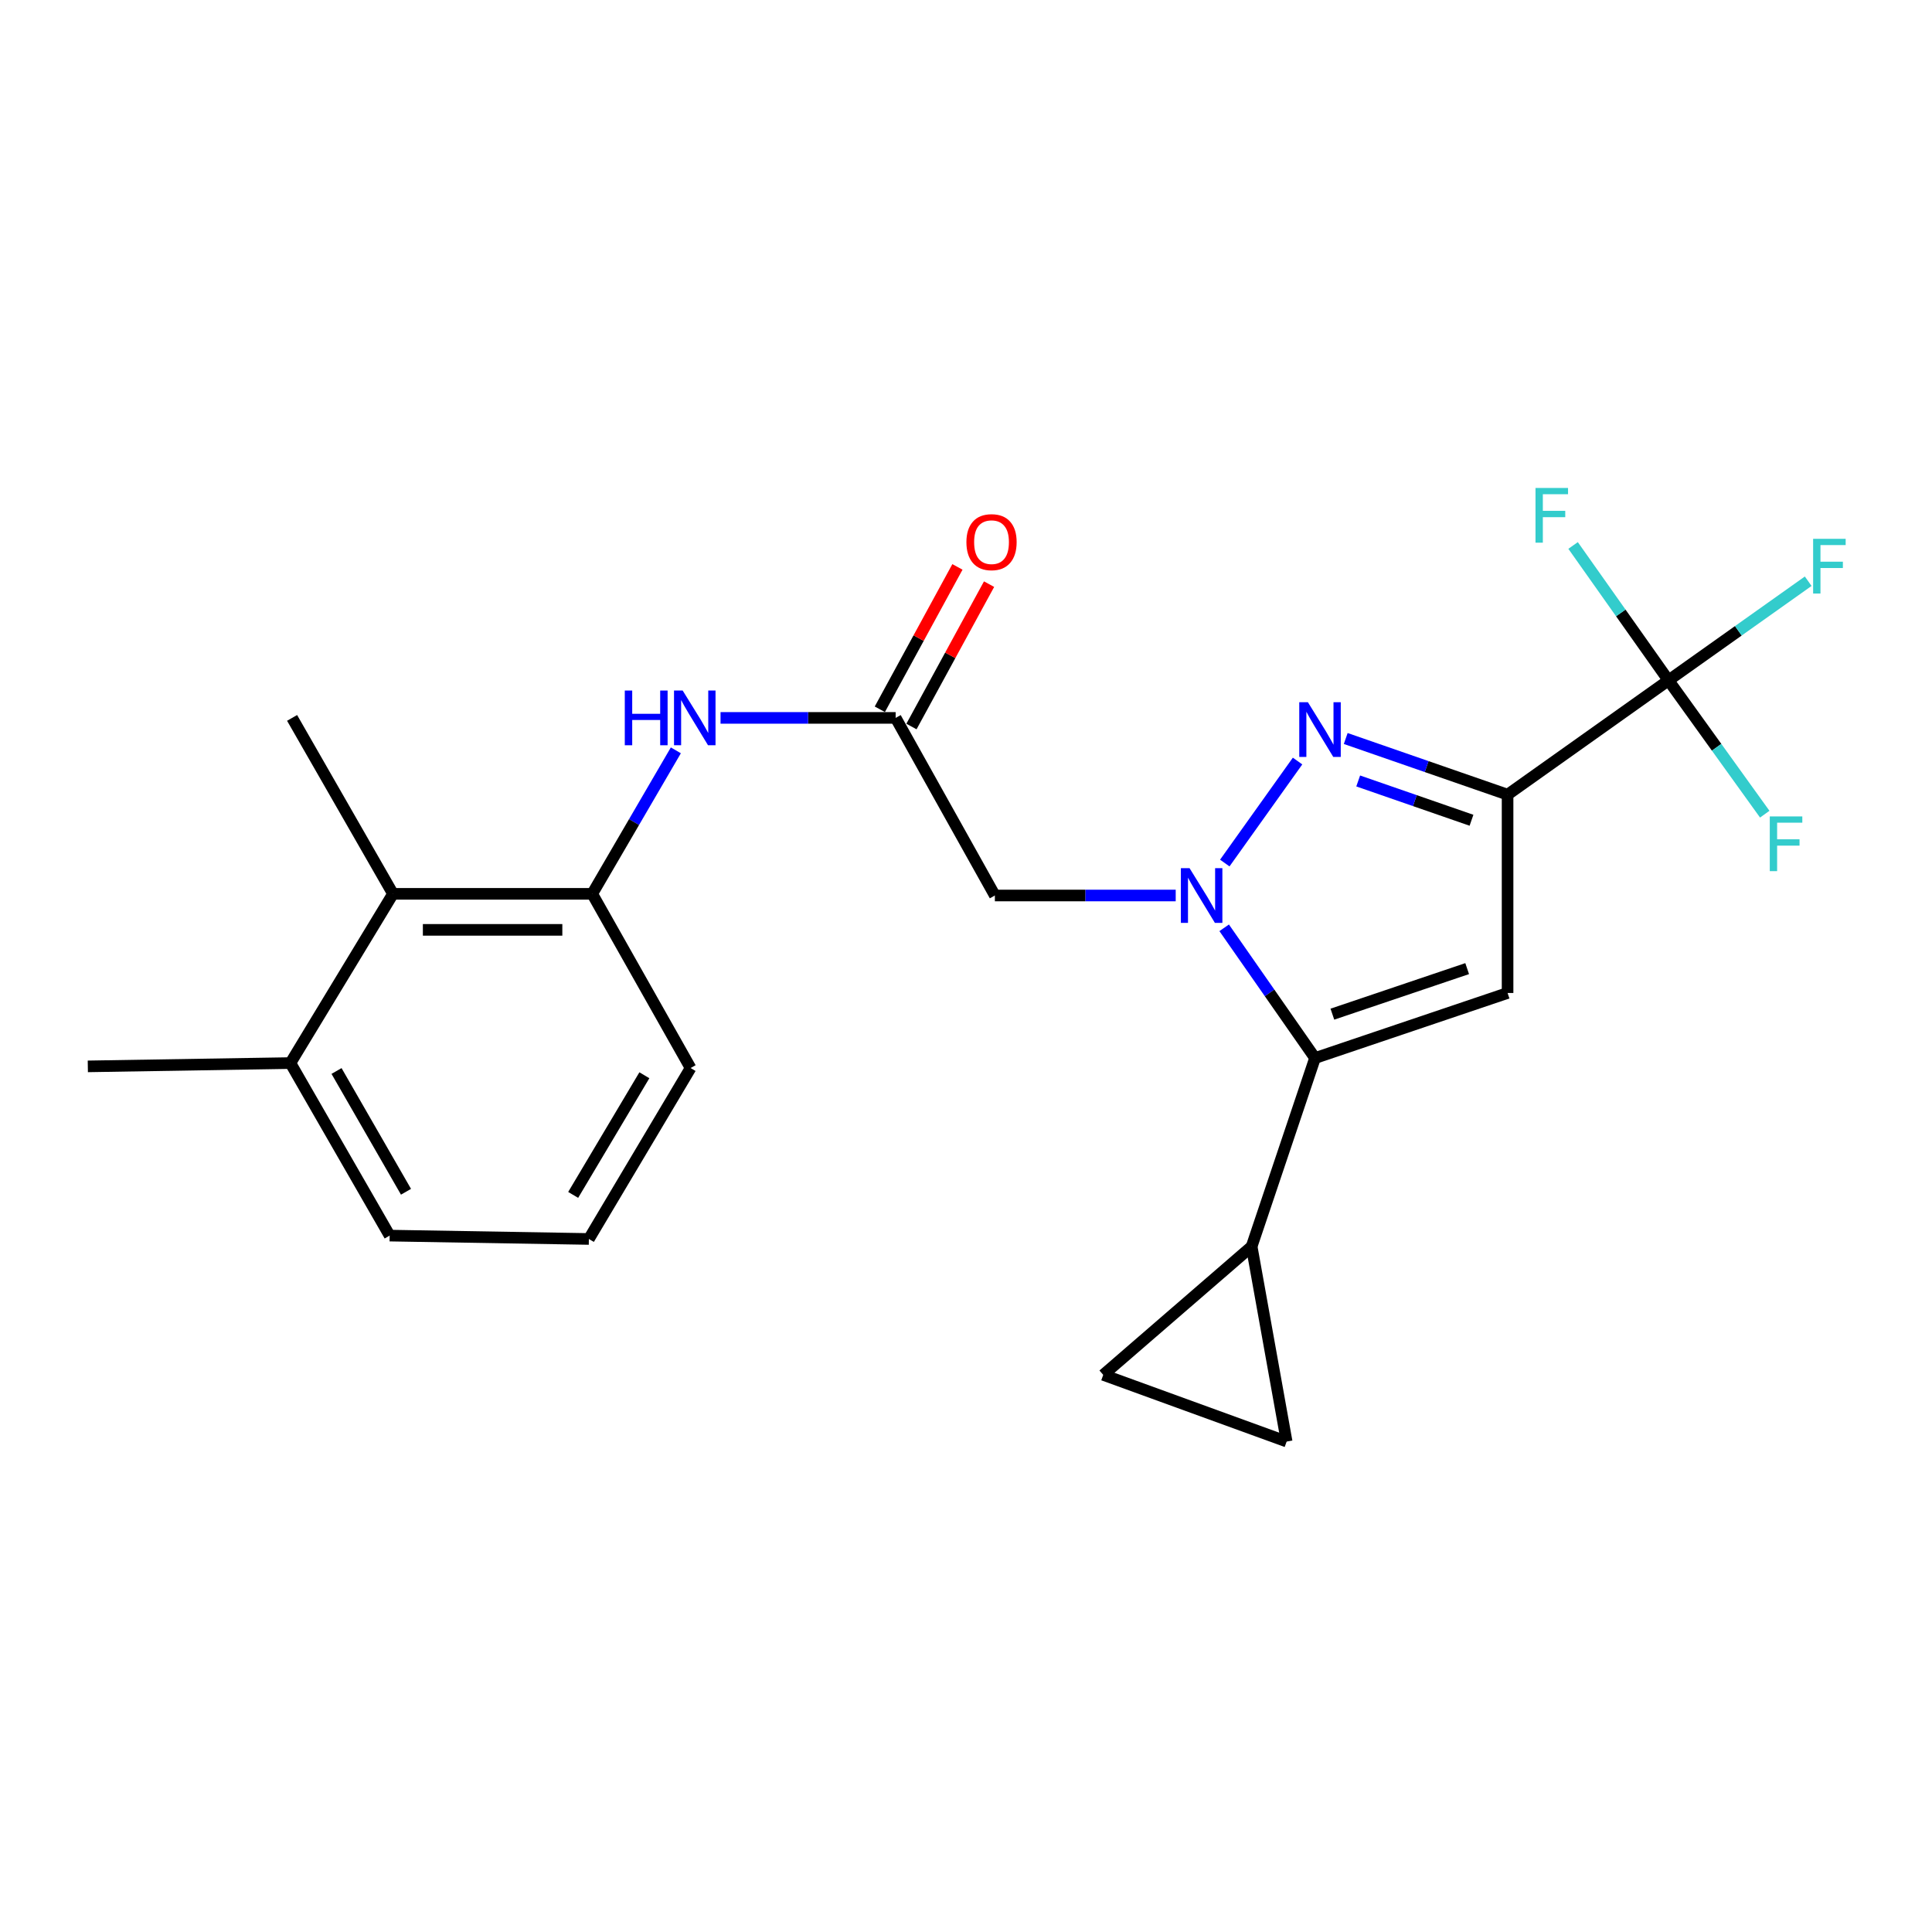 <?xml version='1.0' encoding='iso-8859-1'?>
<svg version='1.1' baseProfile='full'
              xmlns='http://www.w3.org/2000/svg'
                      xmlns:rdkit='http://www.rdkit.org/xml'
                      xmlns:xlink='http://www.w3.org/1999/xlink'
                  xml:space='preserve'
width='1000px' height='1000px' viewBox='0 0 1000 1000'>
<!-- END OF HEADER -->
<rect style='opacity:1.0;fill:#FFFFFF;stroke:none' width='1000' height='1000' x='0' y='0'> </rect>
<path class='bond-1' d='M 633.947,446.711 L 671.618,393.914' style='fill:none;fill-rule:evenodd;stroke:#0000FF;stroke-width:6px;stroke-linecap:butt;stroke-linejoin:miter;stroke-opacity:1' />
<path class='bond-2' d='M 633.629,480.233 L 657.142,513.938' style='fill:none;fill-rule:evenodd;stroke:#0000FF;stroke-width:6px;stroke-linecap:butt;stroke-linejoin:miter;stroke-opacity:1' />
<path class='bond-2' d='M 657.142,513.938 L 680.656,547.644' style='fill:none;fill-rule:evenodd;stroke:#000000;stroke-width:6px;stroke-linecap:butt;stroke-linejoin:miter;stroke-opacity:1' />
<path class='bond-5' d='M 608.546,463.508 L 561.745,463.508' style='fill:none;fill-rule:evenodd;stroke:#0000FF;stroke-width:6px;stroke-linecap:butt;stroke-linejoin:miter;stroke-opacity:1' />
<path class='bond-5' d='M 561.745,463.508 L 514.943,463.508' style='fill:none;fill-rule:evenodd;stroke:#000000;stroke-width:6px;stroke-linecap:butt;stroke-linejoin:miter;stroke-opacity:1' />
<path class='bond-0' d='M 780.319,411.31 L 738.432,396.779' style='fill:none;fill-rule:evenodd;stroke:#000000;stroke-width:6px;stroke-linecap:butt;stroke-linejoin:miter;stroke-opacity:1' />
<path class='bond-0' d='M 738.432,396.779 L 696.544,382.249' style='fill:none;fill-rule:evenodd;stroke:#0000FF;stroke-width:6px;stroke-linecap:butt;stroke-linejoin:miter;stroke-opacity:1' />
<path class='bond-0' d='M 761.642,424.567 L 732.321,414.396' style='fill:none;fill-rule:evenodd;stroke:#000000;stroke-width:6px;stroke-linecap:butt;stroke-linejoin:miter;stroke-opacity:1' />
<path class='bond-0' d='M 732.321,414.396 L 703,404.225' style='fill:none;fill-rule:evenodd;stroke:#0000FF;stroke-width:6px;stroke-linecap:butt;stroke-linejoin:miter;stroke-opacity:1' />
<path class='bond-4' d='M 780.319,411.31 L 863.605,352.16' style='fill:none;fill-rule:evenodd;stroke:#000000;stroke-width:6px;stroke-linecap:butt;stroke-linejoin:miter;stroke-opacity:1' />
<path class='bond-23' d='M 780.319,411.31 L 780.319,513.967' style='fill:none;fill-rule:evenodd;stroke:#000000;stroke-width:6px;stroke-linecap:butt;stroke-linejoin:miter;stroke-opacity:1' />
<path class='bond-3' d='M 680.656,547.644 L 780.319,513.967' style='fill:none;fill-rule:evenodd;stroke:#000000;stroke-width:6px;stroke-linecap:butt;stroke-linejoin:miter;stroke-opacity:1' />
<path class='bond-3' d='M 689.636,524.927 L 759.401,501.354' style='fill:none;fill-rule:evenodd;stroke:#000000;stroke-width:6px;stroke-linecap:butt;stroke-linejoin:miter;stroke-opacity:1' />
<path class='bond-6' d='M 680.656,547.644 L 647.849,645.173' style='fill:none;fill-rule:evenodd;stroke:#000000;stroke-width:6px;stroke-linecap:butt;stroke-linejoin:miter;stroke-opacity:1' />
<path class='bond-15' d='M 863.605,352.16 L 899.762,326.5' style='fill:none;fill-rule:evenodd;stroke:#000000;stroke-width:6px;stroke-linecap:butt;stroke-linejoin:miter;stroke-opacity:1' />
<path class='bond-15' d='M 899.762,326.5 L 935.918,300.839' style='fill:none;fill-rule:evenodd;stroke:#33CCCC;stroke-width:6px;stroke-linecap:butt;stroke-linejoin:miter;stroke-opacity:1' />
<path class='bond-16' d='M 863.605,352.16 L 838.917,317.248' style='fill:none;fill-rule:evenodd;stroke:#000000;stroke-width:6px;stroke-linecap:butt;stroke-linejoin:miter;stroke-opacity:1' />
<path class='bond-16' d='M 838.917,317.248 L 814.228,282.335' style='fill:none;fill-rule:evenodd;stroke:#33CCCC;stroke-width:6px;stroke-linecap:butt;stroke-linejoin:miter;stroke-opacity:1' />
<path class='bond-17' d='M 863.605,352.16 L 888.517,386.788' style='fill:none;fill-rule:evenodd;stroke:#000000;stroke-width:6px;stroke-linecap:butt;stroke-linejoin:miter;stroke-opacity:1' />
<path class='bond-17' d='M 888.517,386.788 L 913.429,421.416' style='fill:none;fill-rule:evenodd;stroke:#33CCCC;stroke-width:6px;stroke-linecap:butt;stroke-linejoin:miter;stroke-opacity:1' />
<path class='bond-7' d='M 514.943,463.508 L 463.584,371.583' style='fill:none;fill-rule:evenodd;stroke:#000000;stroke-width:6px;stroke-linecap:butt;stroke-linejoin:miter;stroke-opacity:1' />
<path class='bond-10' d='M 647.849,645.173 L 665.967,746.142' style='fill:none;fill-rule:evenodd;stroke:#000000;stroke-width:6px;stroke-linecap:butt;stroke-linejoin:miter;stroke-opacity:1' />
<path class='bond-11' d='M 647.849,645.173 L 571.037,711.626' style='fill:none;fill-rule:evenodd;stroke:#000000;stroke-width:6px;stroke-linecap:butt;stroke-linejoin:miter;stroke-opacity:1' />
<path class='bond-8' d='M 463.584,371.583 L 418.267,371.583' style='fill:none;fill-rule:evenodd;stroke:#000000;stroke-width:6px;stroke-linecap:butt;stroke-linejoin:miter;stroke-opacity:1' />
<path class='bond-8' d='M 418.267,371.583 L 372.95,371.583' style='fill:none;fill-rule:evenodd;stroke:#0000FF;stroke-width:6px;stroke-linecap:butt;stroke-linejoin:miter;stroke-opacity:1' />
<path class='bond-13' d='M 471.77,376.045 L 491.855,339.199' style='fill:none;fill-rule:evenodd;stroke:#000000;stroke-width:6px;stroke-linecap:butt;stroke-linejoin:miter;stroke-opacity:1' />
<path class='bond-13' d='M 491.855,339.199 L 511.94,302.353' style='fill:none;fill-rule:evenodd;stroke:#FF0000;stroke-width:6px;stroke-linecap:butt;stroke-linejoin:miter;stroke-opacity:1' />
<path class='bond-13' d='M 455.398,367.121 L 475.483,330.274' style='fill:none;fill-rule:evenodd;stroke:#000000;stroke-width:6px;stroke-linecap:butt;stroke-linejoin:miter;stroke-opacity:1' />
<path class='bond-13' d='M 475.483,330.274 L 495.569,293.428' style='fill:none;fill-rule:evenodd;stroke:#FF0000;stroke-width:6px;stroke-linecap:butt;stroke-linejoin:miter;stroke-opacity:1' />
<path class='bond-9' d='M 349.821,388.378 L 328.176,425.513' style='fill:none;fill-rule:evenodd;stroke:#0000FF;stroke-width:6px;stroke-linecap:butt;stroke-linejoin:miter;stroke-opacity:1' />
<path class='bond-9' d='M 328.176,425.513 L 306.531,462.649' style='fill:none;fill-rule:evenodd;stroke:#000000;stroke-width:6px;stroke-linecap:butt;stroke-linejoin:miter;stroke-opacity:1' />
<path class='bond-12' d='M 306.531,462.649 L 203.408,462.649' style='fill:none;fill-rule:evenodd;stroke:#000000;stroke-width:6px;stroke-linecap:butt;stroke-linejoin:miter;stroke-opacity:1' />
<path class='bond-12' d='M 291.063,481.295 L 218.877,481.295' style='fill:none;fill-rule:evenodd;stroke:#000000;stroke-width:6px;stroke-linecap:butt;stroke-linejoin:miter;stroke-opacity:1' />
<path class='bond-18' d='M 306.531,462.649 L 357.446,552.813' style='fill:none;fill-rule:evenodd;stroke:#000000;stroke-width:6px;stroke-linecap:butt;stroke-linejoin:miter;stroke-opacity:1' />
<path class='bond-24' d='M 665.967,746.142 L 571.037,711.626' style='fill:none;fill-rule:evenodd;stroke:#000000;stroke-width:6px;stroke-linecap:butt;stroke-linejoin:miter;stroke-opacity:1' />
<path class='bond-14' d='M 203.408,462.649 L 150.318,550.244' style='fill:none;fill-rule:evenodd;stroke:#000000;stroke-width:6px;stroke-linecap:butt;stroke-linejoin:miter;stroke-opacity:1' />
<path class='bond-20' d='M 203.408,462.649 L 151.188,371.583' style='fill:none;fill-rule:evenodd;stroke:#000000;stroke-width:6px;stroke-linecap:butt;stroke-linejoin:miter;stroke-opacity:1' />
<path class='bond-22' d='M 150.318,550.244 L 45.455,551.953' style='fill:none;fill-rule:evenodd;stroke:#000000;stroke-width:6px;stroke-linecap:butt;stroke-linejoin:miter;stroke-opacity:1' />
<path class='bond-25' d='M 150.318,550.244 L 201.688,639.549' style='fill:none;fill-rule:evenodd;stroke:#000000;stroke-width:6px;stroke-linecap:butt;stroke-linejoin:miter;stroke-opacity:1' />
<path class='bond-25' d='M 174.187,554.342 L 210.146,616.856' style='fill:none;fill-rule:evenodd;stroke:#000000;stroke-width:6px;stroke-linecap:butt;stroke-linejoin:miter;stroke-opacity:1' />
<path class='bond-19' d='M 357.446,552.813 L 304.802,641.289' style='fill:none;fill-rule:evenodd;stroke:#000000;stroke-width:6px;stroke-linecap:butt;stroke-linejoin:miter;stroke-opacity:1' />
<path class='bond-19' d='M 333.525,556.55 L 296.674,618.483' style='fill:none;fill-rule:evenodd;stroke:#000000;stroke-width:6px;stroke-linecap:butt;stroke-linejoin:miter;stroke-opacity:1' />
<path class='bond-21' d='M 304.802,641.289 L 201.688,639.549' style='fill:none;fill-rule:evenodd;stroke:#000000;stroke-width:6px;stroke-linecap:butt;stroke-linejoin:miter;stroke-opacity:1' />
<path  class='atom-0' d='M 615.702 449.348
L 624.982 464.348
Q 625.902 465.828, 627.382 468.508
Q 628.862 471.188, 628.942 471.348
L 628.942 449.348
L 632.702 449.348
L 632.702 477.668
L 628.822 477.668
L 618.862 461.268
Q 617.702 459.348, 616.462 457.148
Q 615.262 454.948, 614.902 454.268
L 614.902 477.668
L 611.222 477.668
L 611.222 449.348
L 615.702 449.348
' fill='#0000FF'/>
<path  class='atom-2' d='M 676.975 363.473
L 686.255 378.473
Q 687.175 379.953, 688.655 382.633
Q 690.135 385.313, 690.215 385.473
L 690.215 363.473
L 693.975 363.473
L 693.975 391.793
L 690.095 391.793
L 680.135 375.393
Q 678.975 373.473, 677.735 371.273
Q 676.535 369.073, 676.175 368.393
L 676.175 391.793
L 672.495 391.793
L 672.495 363.473
L 676.975 363.473
' fill='#0000FF'/>
<path  class='atom-9' d='M 323.391 357.423
L 327.231 357.423
L 327.231 369.463
L 341.711 369.463
L 341.711 357.423
L 345.551 357.423
L 345.551 385.743
L 341.711 385.743
L 341.711 372.663
L 327.231 372.663
L 327.231 385.743
L 323.391 385.743
L 323.391 357.423
' fill='#0000FF'/>
<path  class='atom-9' d='M 353.351 357.423
L 362.631 372.423
Q 363.551 373.903, 365.031 376.583
Q 366.511 379.263, 366.591 379.423
L 366.591 357.423
L 370.351 357.423
L 370.351 385.743
L 366.471 385.743
L 356.511 369.343
Q 355.351 367.423, 354.111 365.223
Q 352.911 363.023, 352.551 362.343
L 352.551 385.743
L 348.871 385.743
L 348.871 357.423
L 353.351 357.423
' fill='#0000FF'/>
<path  class='atom-14' d='M 500.213 280.618
Q 500.213 273.818, 503.573 270.018
Q 506.933 266.218, 513.213 266.218
Q 519.493 266.218, 522.853 270.018
Q 526.213 273.818, 526.213 280.618
Q 526.213 287.498, 522.813 291.418
Q 519.413 295.298, 513.213 295.298
Q 506.973 295.298, 503.573 291.418
Q 500.213 287.538, 500.213 280.618
M 513.213 292.098
Q 517.533 292.098, 519.853 289.218
Q 522.213 286.298, 522.213 280.618
Q 522.213 275.058, 519.853 272.258
Q 517.533 269.418, 513.213 269.418
Q 508.893 269.418, 506.533 272.218
Q 504.213 275.018, 504.213 280.618
Q 504.213 286.338, 506.533 289.218
Q 508.893 292.098, 513.213 292.098
' fill='#FF0000'/>
<path  class='atom-16' d='M 938.471 278.892
L 955.311 278.892
L 955.311 282.132
L 942.271 282.132
L 942.271 290.732
L 953.871 290.732
L 953.871 294.012
L 942.271 294.012
L 942.271 307.212
L 938.471 307.212
L 938.471 278.892
' fill='#33CCCC'/>
<path  class='atom-17' d='M 794.772 252.57
L 811.612 252.57
L 811.612 255.81
L 798.572 255.81
L 798.572 264.41
L 810.172 264.41
L 810.172 267.69
L 798.572 267.69
L 798.572 280.89
L 794.772 280.89
L 794.772 252.57
' fill='#33CCCC'/>
<path  class='atom-18' d='M 916.034 422.581
L 932.874 422.581
L 932.874 425.821
L 919.834 425.821
L 919.834 434.421
L 931.434 434.421
L 931.434 437.701
L 919.834 437.701
L 919.834 450.901
L 916.034 450.901
L 916.034 422.581
' fill='#33CCCC'/>
</svg>
